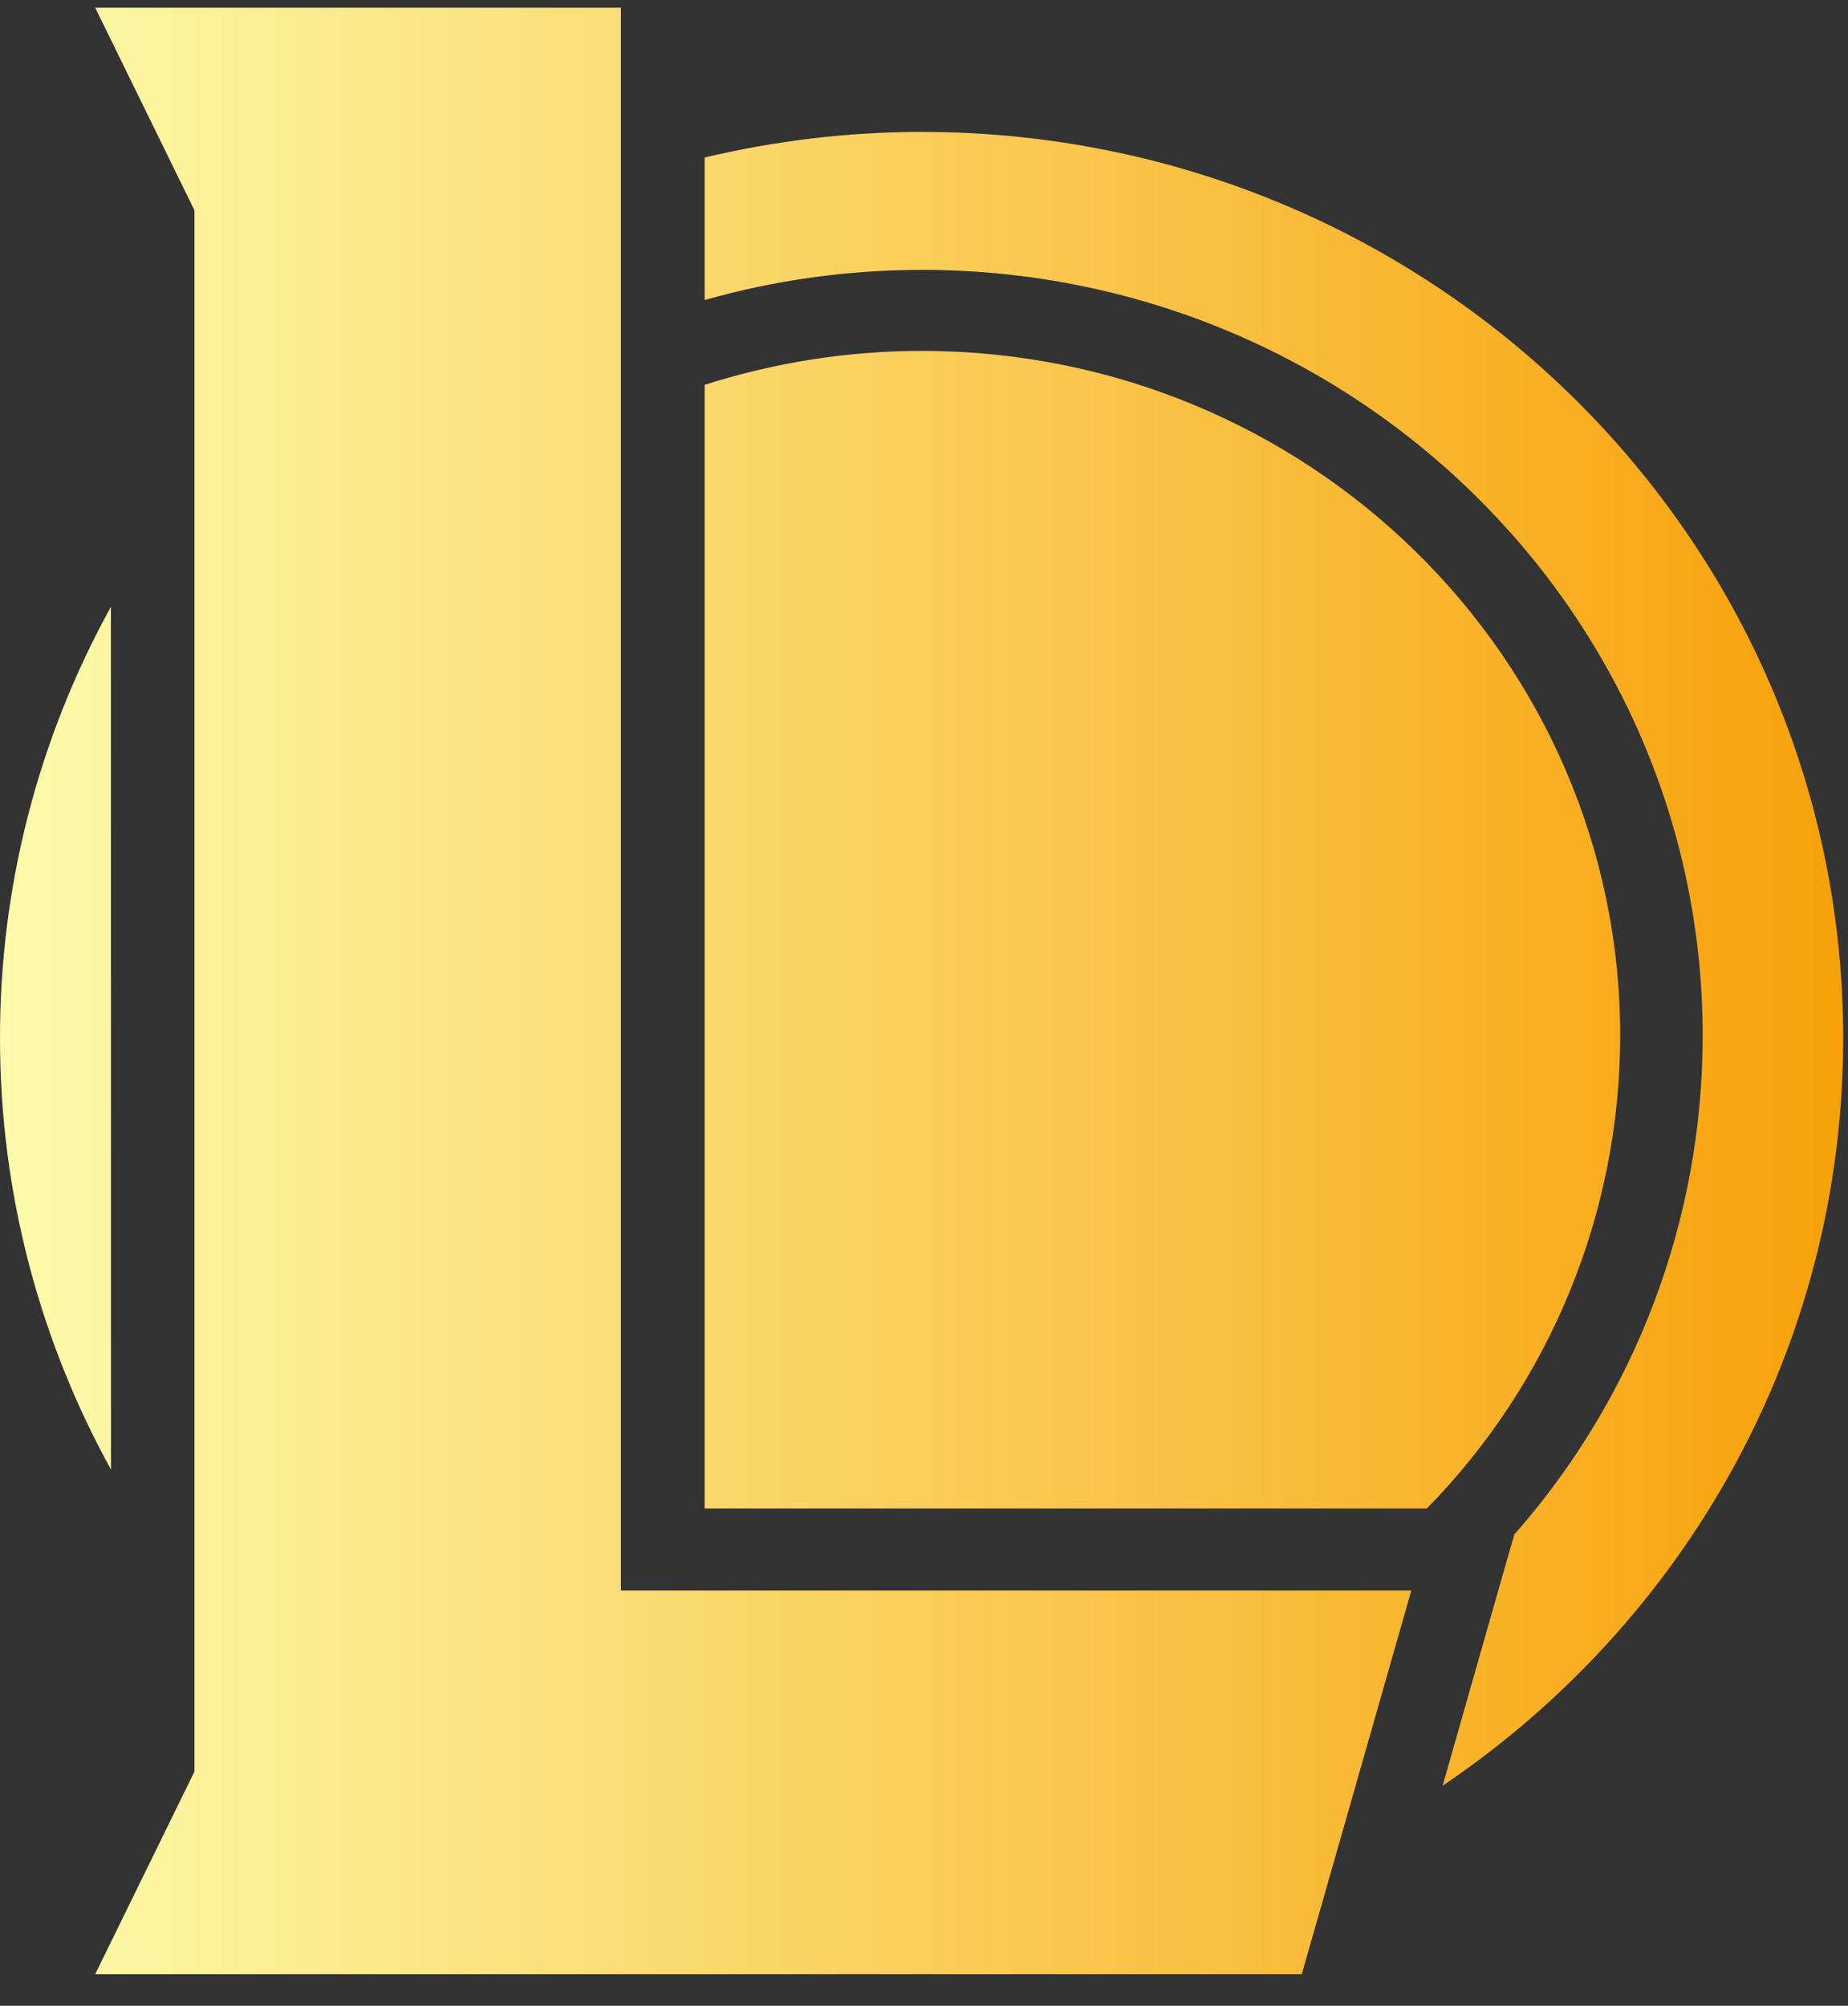 <svg width="47" height="51" viewBox="0 0 47 51" fill="none" xmlns="http://www.w3.org/2000/svg">
<rect x="0" y="0" width="47" height="51" fill="#333333" stroke="none"/>
<path d="M2.421 0.195L4.946 5.349V45.043L2.421 50.195H33.108L35.894 40.441H15.792V0.195H2.421ZM23.438 3.354C21.535 3.354 19.692 3.587 17.921 4.004V7.629C19.715 7.12 21.572 6.862 23.438 6.862C34.41 6.862 43.304 15.579 43.304 26.337C43.305 31.006 41.601 35.514 38.513 39.016L37.944 41.004L36.69 45.404C42.84 41.252 46.877 34.289 46.877 26.399C46.875 13.67 36.381 3.354 23.438 3.354ZM23.438 8.922C21.512 8.922 19.658 9.231 17.921 9.785V38.354H36.29C39.437 35.145 41.202 30.831 41.206 26.337C41.206 16.718 33.252 8.922 23.438 8.922ZM2.821 15.429C0.966 18.786 -0.004 22.56 1.5578e-05 26.395C1.5578e-05 30.366 1.025 34.104 2.823 37.366L2.821 15.429Z" fill="url(#paint0_linear_280_29841)"/>
<defs>
<linearGradient id="paint0_linear_280_29841" x1="0" y1="25.195" x2="46.877" y2="25.195" gradientUnits="userSpaceOnUse">
<stop stop-color="#FCFBAB"/>
<stop offset="1" stop-color="#F8A109"/>
</linearGradient>
</defs>
</svg>
